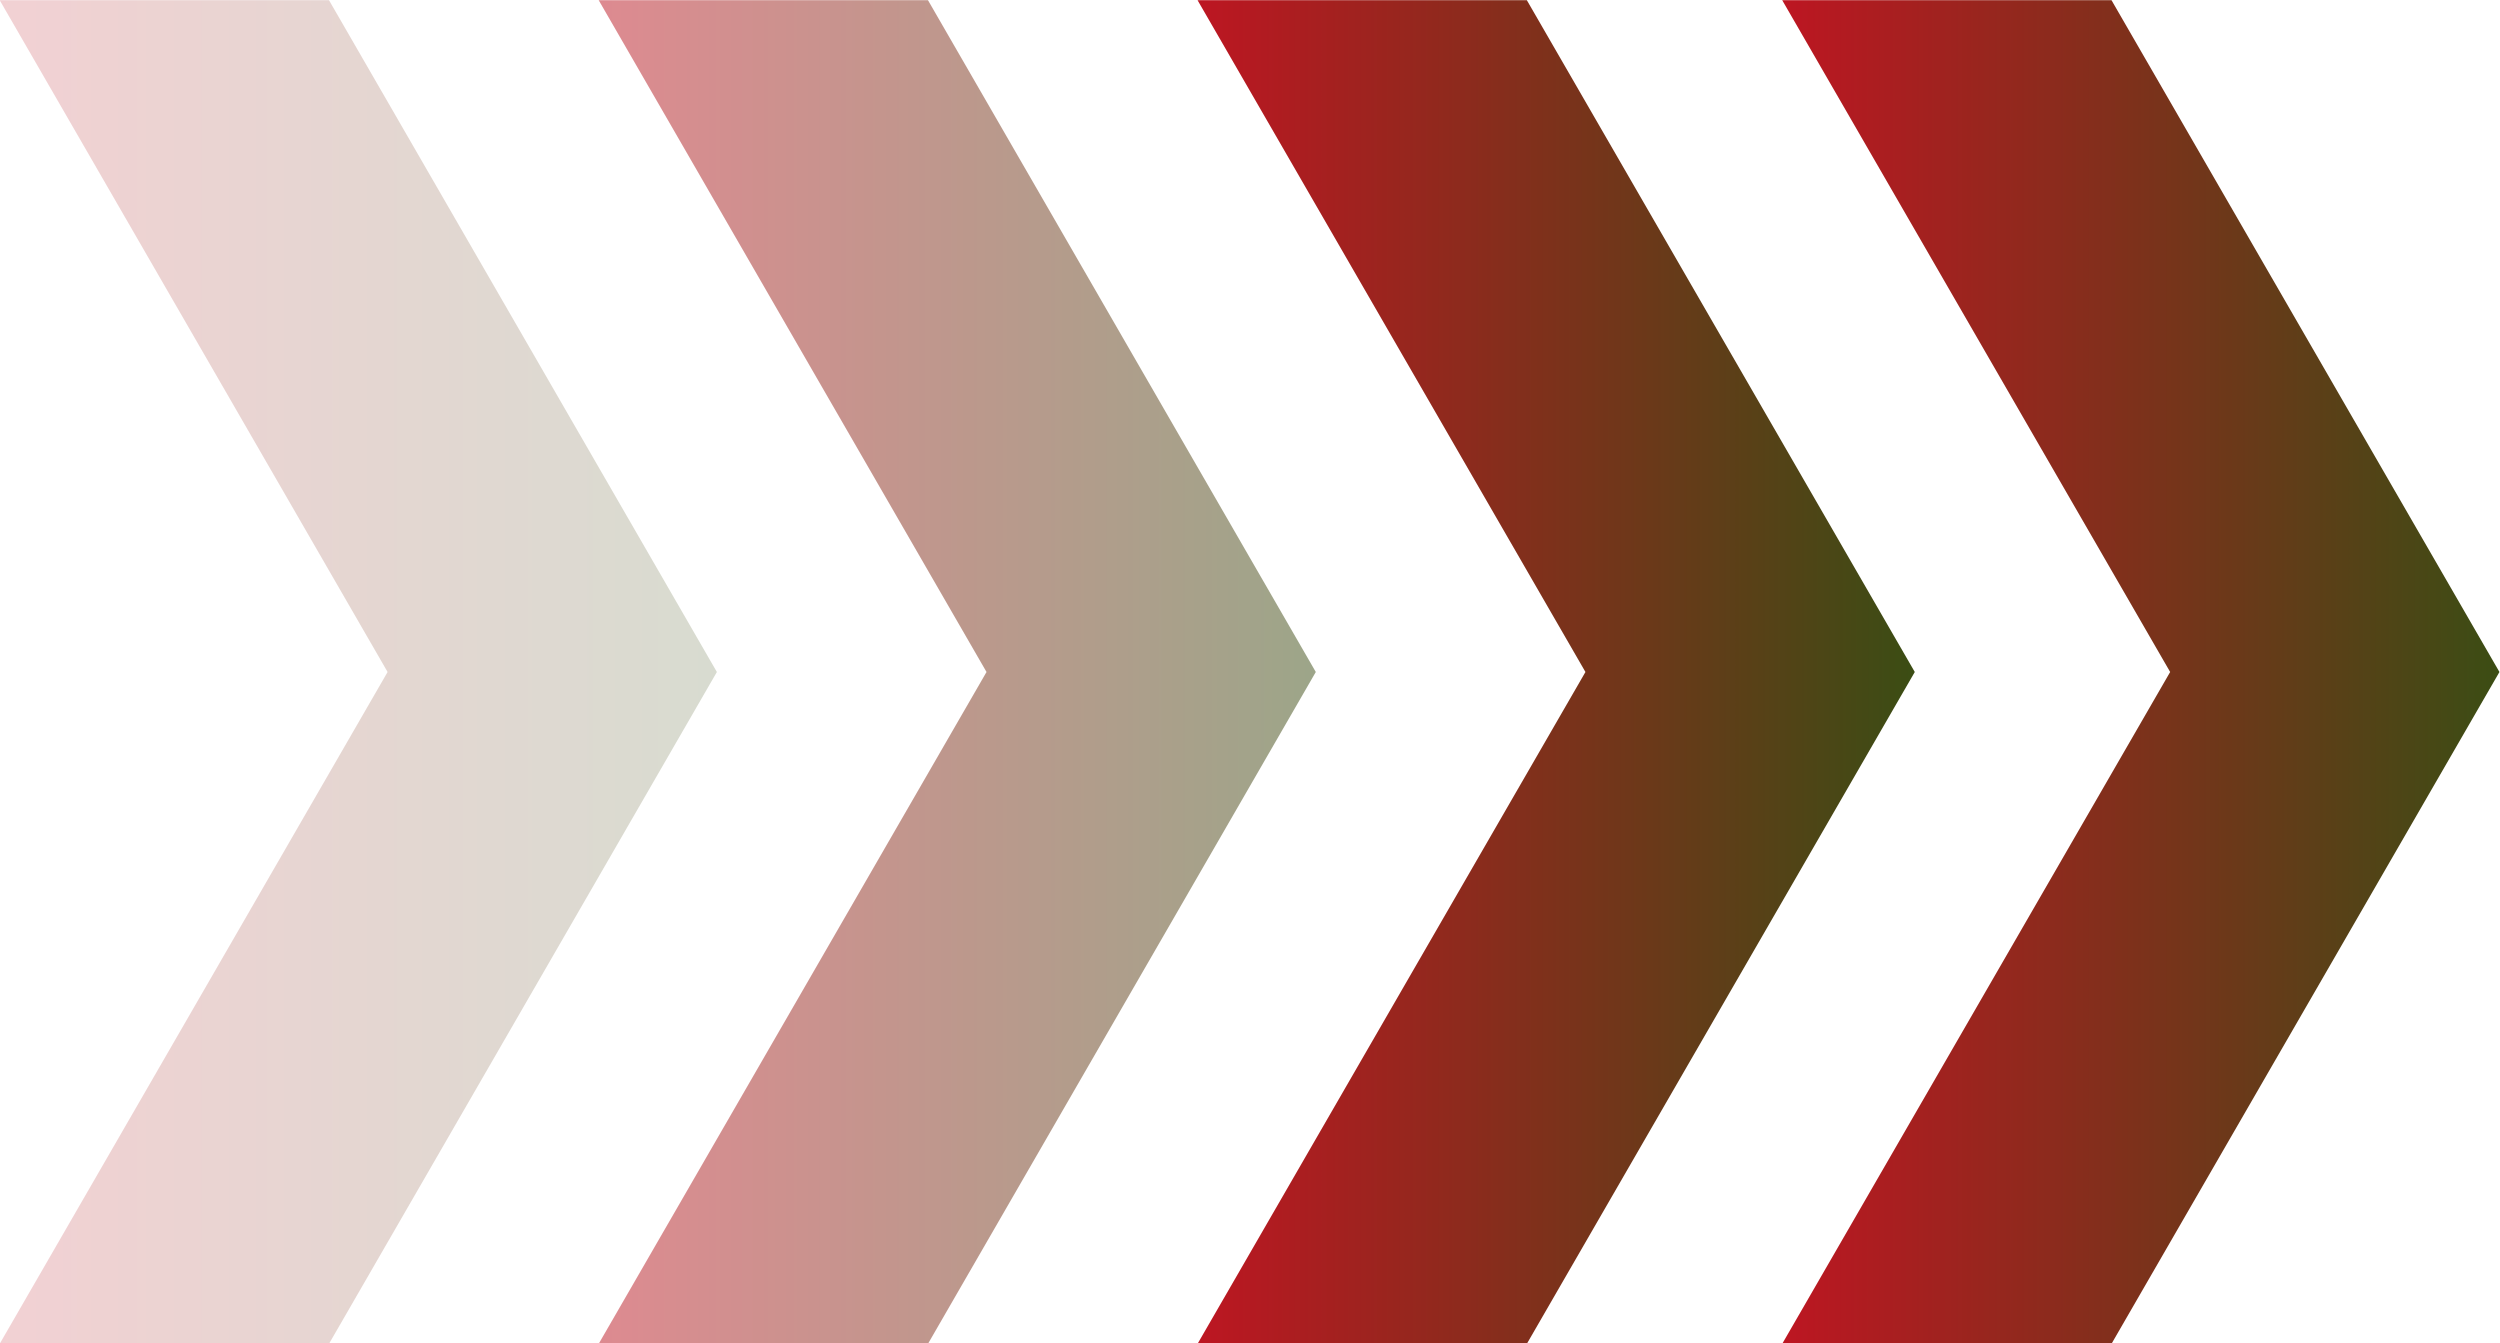 <svg xmlns="http://www.w3.org/2000/svg" xmlns:xlink="http://www.w3.org/1999/xlink" preserveAspectRatio="xMidYMid meet" version="1.0" viewBox="375.0 479.9 446.8 240.1" zoomAndPan="magnify" style="fill: rgb(0, 0, 0);" original_string_length="2149"><g><linearGradient gradientTransform="matrix(-1 0 0 1 1394.33 0)" gradientUnits="userSpaceOnUse" id="__id746_s0sz0763tp" x1="572.633" x2="700.805" xlink:actuate="onLoad" xlink:show="other" xlink:type="simple" y1="600" y2="600"><stop offset="0" style="stop-color: rgb(59, 77, 20);"/><stop offset="1" style="stop-color: rgb(189, 22, 34);"/></linearGradient><path d="M752.37 720.06L693.52 720.06 762.85 600 693.52 479.94 752.37 479.94 821.7 600z" style="fill: url(&quot;#__id746_s0sz0763tp&quot;);"/><linearGradient gradientTransform="matrix(-1 0 0 1 1394.33 0)" gradientUnits="userSpaceOnUse" id="__id747_s0sz0763tp" x1="677.124" x2="805.297" xlink:actuate="onLoad" xlink:show="other" xlink:type="simple" y1="600" y2="600"><stop offset="0" style="stop-color: rgb(59, 77, 20);"/><stop offset="1" style="stop-color: rgb(189, 22, 34);"/></linearGradient><path d="M647.88 720.06L589.03 720.06 658.35 600 589.03 479.94 647.88 479.94 717.21 600z" style="fill: url(&quot;#__id747_s0sz0763tp&quot;);"/><linearGradient gradientTransform="matrix(-1 0 0 1 1394.33 0)" gradientUnits="userSpaceOnUse" id="__id748_s0sz0763tp" x1="784.168" x2="912.333" xlink:actuate="onLoad" xlink:show="other" xlink:type="simple" y1="600" y2="600"><stop offset="0" style="stop-color: rgb(59, 77, 20);"/><stop offset="1" style="stop-color: rgb(189, 22, 34);"/></linearGradient><path d="M540.85 720.06L482 720.06 551.31 600 482 479.94 540.85 479.94 610.16 600z" opacity=".5" style="fill: url(&quot;#__id748_s0sz0763tp&quot;);"/><linearGradient gradientTransform="matrix(-1 0 0 1 1394.33 0)" gradientUnits="userSpaceOnUse" id="__id749_s0sz0763tp" x1="891.205" x2="1019.377" xlink:actuate="onLoad" xlink:show="other" xlink:type="simple" y1="600" y2="600"><stop offset="0" style="stop-color: rgb(59, 77, 20);"/><stop offset="1" style="stop-color: rgb(189, 22, 34);"/></linearGradient><path d="M433.8 720.06L374.95 720.06 444.27 600 374.95 479.94 433.8 479.94 503.12 600z" opacity=".2" style="fill: url(&quot;#__id749_s0sz0763tp&quot;);"/></g></svg>